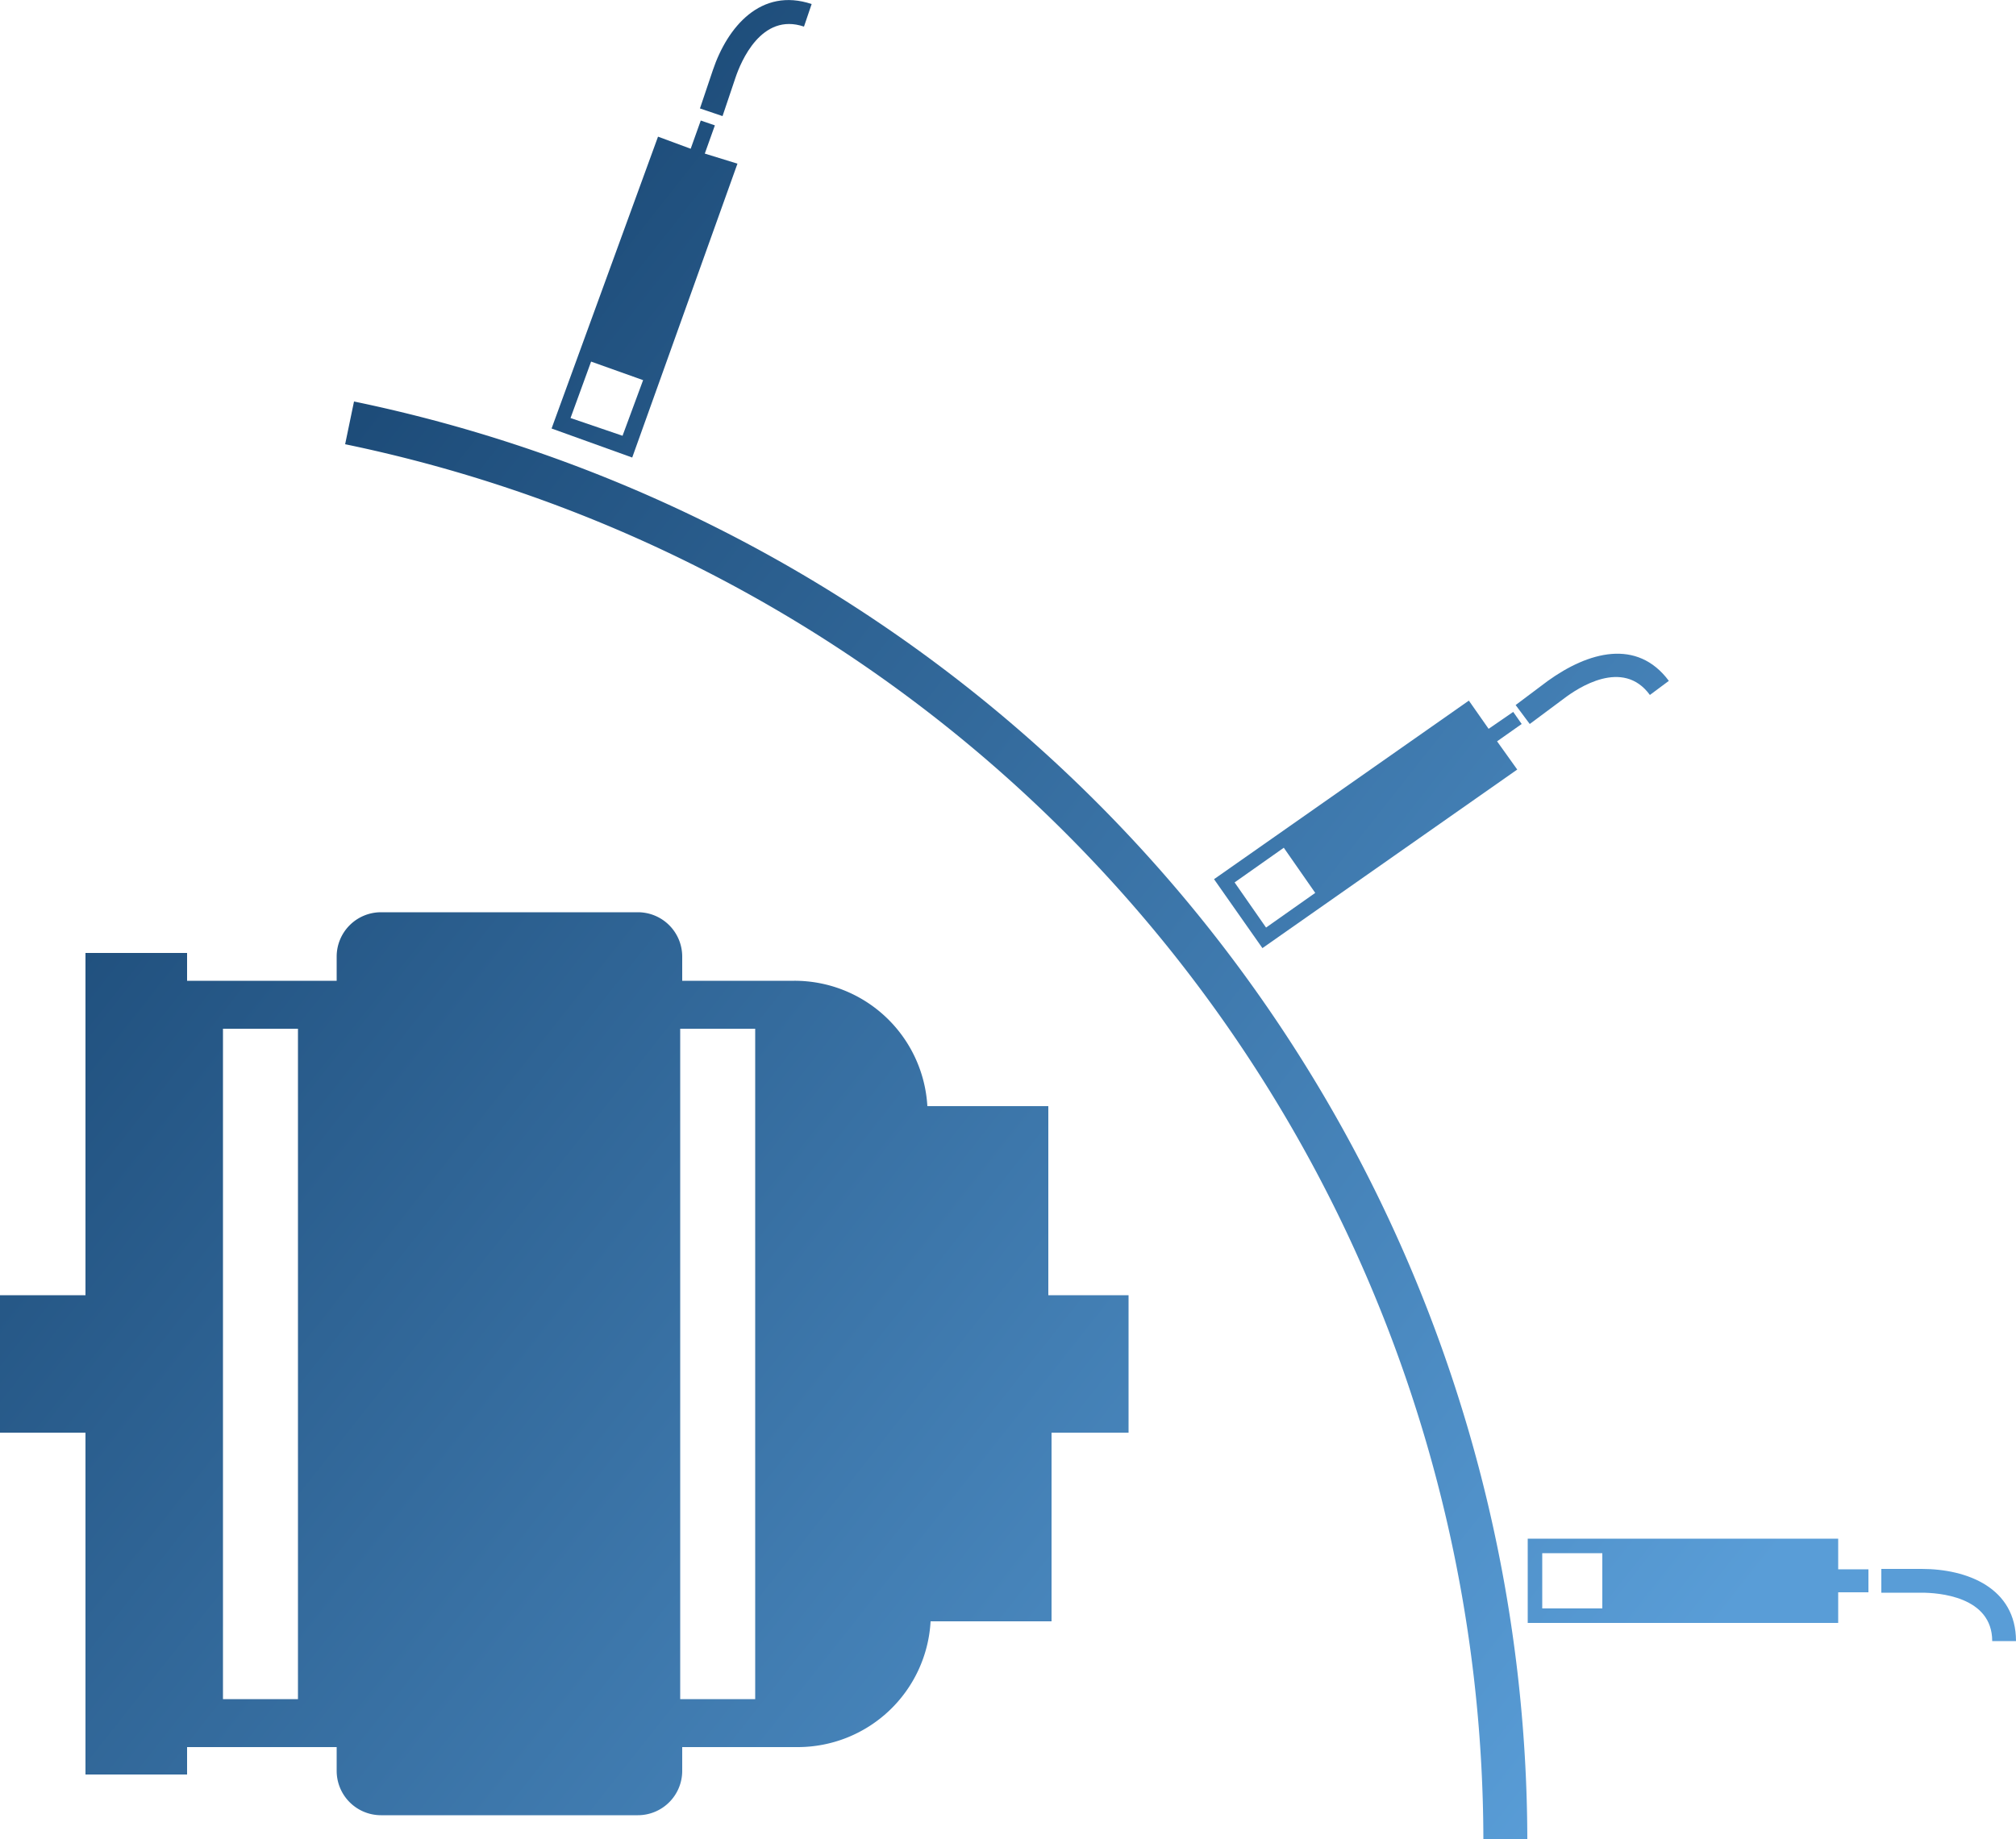 <?xml version="1.0" encoding="utf-8"?>
<svg id="b24008df-bab5-43df-8d2b-e01aff97d7e5" data-name="Calque 1" xmlns="http://www.w3.org/2000/svg" xmlns:xlink="http://www.w3.org/1999/xlink" viewBox="0 0 50 45.62">
  <defs>
    <linearGradient id="a3d1cbd8-a49a-4c9f-9f0b-954f082509a5" data-name="Nouvelle nuance de dégradé 1" x1="3.99" y1="12.65" x2="42.35" y2="42.97" gradientUnits="userSpaceOnUse">
      <stop offset="0" stop-color="#184571"/>
      <stop offset="1" stop-color="#599dd7"/>
    </linearGradient>
    <linearGradient id="af721fb5-d410-413f-bed2-37c6a2b11000" x1="6.81" y1="9.08" x2="45.18" y2="39.4" xlink:href="#a3d1cbd8-a49a-4c9f-9f0b-954f082509a5"/>
    <linearGradient id="af2a5980-ee84-4b79-997b-e3a406b759ec" x1="14.36" y1="-0.47" x2="52.72" y2="29.85" xlink:href="#a3d1cbd8-a49a-4c9f-9f0b-954f082509a5"/>
    <linearGradient id="bfebccef-21d9-4a94-874e-562a186ec353" x1="14.08" y1="-0.11" x2="52.44" y2="30.21" xlink:href="#a3d1cbd8-a49a-4c9f-9f0b-954f082509a5"/>
    <linearGradient id="ad5bd142-f493-4edd-83cc-a277a5090a5f" x1="-4.42" y1="23.3" x2="33.94" y2="53.62" xlink:href="#a3d1cbd8-a49a-4c9f-9f0b-954f082509a5"/>
    <linearGradient id="b82605e1-9a4b-4161-bf17-bc582f64c500" x1="10.27" y1="4.71" x2="48.63" y2="35.03" xlink:href="#a3d1cbd8-a49a-4c9f-9f0b-954f082509a5"/>
    <linearGradient id="a3b4a952-b389-45f8-8d40-1935cd55e0db" x1="10.77" y1="4.08" x2="49.13" y2="34.4" xlink:href="#a3d1cbd8-a49a-4c9f-9f0b-954f082509a5"/>
    <linearGradient id="bd04e76c-45cc-4ea1-91fe-cdc1820d092f" x1="4.52" y1="11.99" x2="42.88" y2="42.31" xlink:href="#a3d1cbd8-a49a-4c9f-9f0b-954f082509a5"/>
  </defs>
  <title>auto-sound-power</title>
  <g>
    <path d="M8.78,12.15l-.22,1.06a35.41,35.41,0,0,1,28.23,34.6h1.09A36.5,36.5,0,0,0,8.78,12.15Z" transform="translate(0 -2.19)" style="fill: url(#a3d1cbd8-a49a-4c9f-9f0b-954f082509a5)"/>
    <path d="M47.66,41.11h-1v.59h1c.41,0,1.75.09,1.75,1.2H50C50,41.58,48.79,41.11,47.66,41.11Z" transform="translate(0 -2.19)" style="fill: url(#af721fb5-d410-413f-bed2-37c6a2b11000)"/>
    <path d="M38.8,19.51c.33-.25,1.45-1,2.12-.08l.47-.35c-.79-1.06-2-.72-3,0l-.8.6.35.47Z" transform="translate(0 -2.19)" style="fill: url(#af2a5980-ee84-4b79-997b-e3a406b759ec)"/>
    <path d="M18.24,4.12c.13-.39.64-1.63,1.7-1.27l.19-.56c-1.26-.42-2.09.57-2.45,1.64l-.32.95.56.19Z" transform="translate(0 -2.19)" style="fill: url(#bfebccef-21d9-4a94-874e-562a186ec353)"/>
    <path d="M26,29.63h-3a3.3,3.3,0,0,0-3.3-3.11H16.92v-.6a1.1,1.1,0,0,0-1.1-1.1H9.45a1.1,1.1,0,0,0-1.1,1.1v.6H4.64v-.69H2.12v8.49H0v3.41H2.12v8.48H4.64v-.68H8.35v.59a1.1,1.1,0,0,0,1.1,1.1h6.37a1.1,1.1,0,0,0,1.1-1.1v-.59h2.86a3.3,3.3,0,0,0,3.3-3.12h3V37.73h1.91V34.32H26ZM7.39,44.34H5.53V27.71H7.39Zm11.34,0H16.87V27.71h1.86Z" transform="translate(0 -2.19)" style="fill: url(#ad5bd142-f493-4edd-83cc-a277a5090a5f)"/>
    <path d="M18.29,6.25,17.48,6l.25-.7-.35-.12-.25.7-.81-.3-2.64,7.24,2,.72Zm-4.14,6.31.51-1.4,1.29.46L15.44,13Z" transform="translate(0 -2.19)" style="fill: url(#b82605e1-9a4b-4161-bf17-bc582f64c500)"/>
    <path d="M37.63,21.28l-.5-.7.61-.43-.21-.3-.61.42-.49-.7L30.11,24l1.2,1.71Zm-5.79,1.94.78,1.12-1.22.86-.78-1.12Z" transform="translate(0 -2.19)" style="fill: url(#a3b4a952-b389-45f8-8d40-1935cd55e0db)"/>
    <path d="M45.59,40.36h-7.7v2.09h7.7v-.76h.75v-.57h-.75Zm-5.85,1.73H38.25V40.72h1.49Z" transform="translate(0 -2.19)" style="fill: url(#bd04e76c-45cc-4ea1-91fe-cdc1820d092f)"/>
  </g>
</svg>

